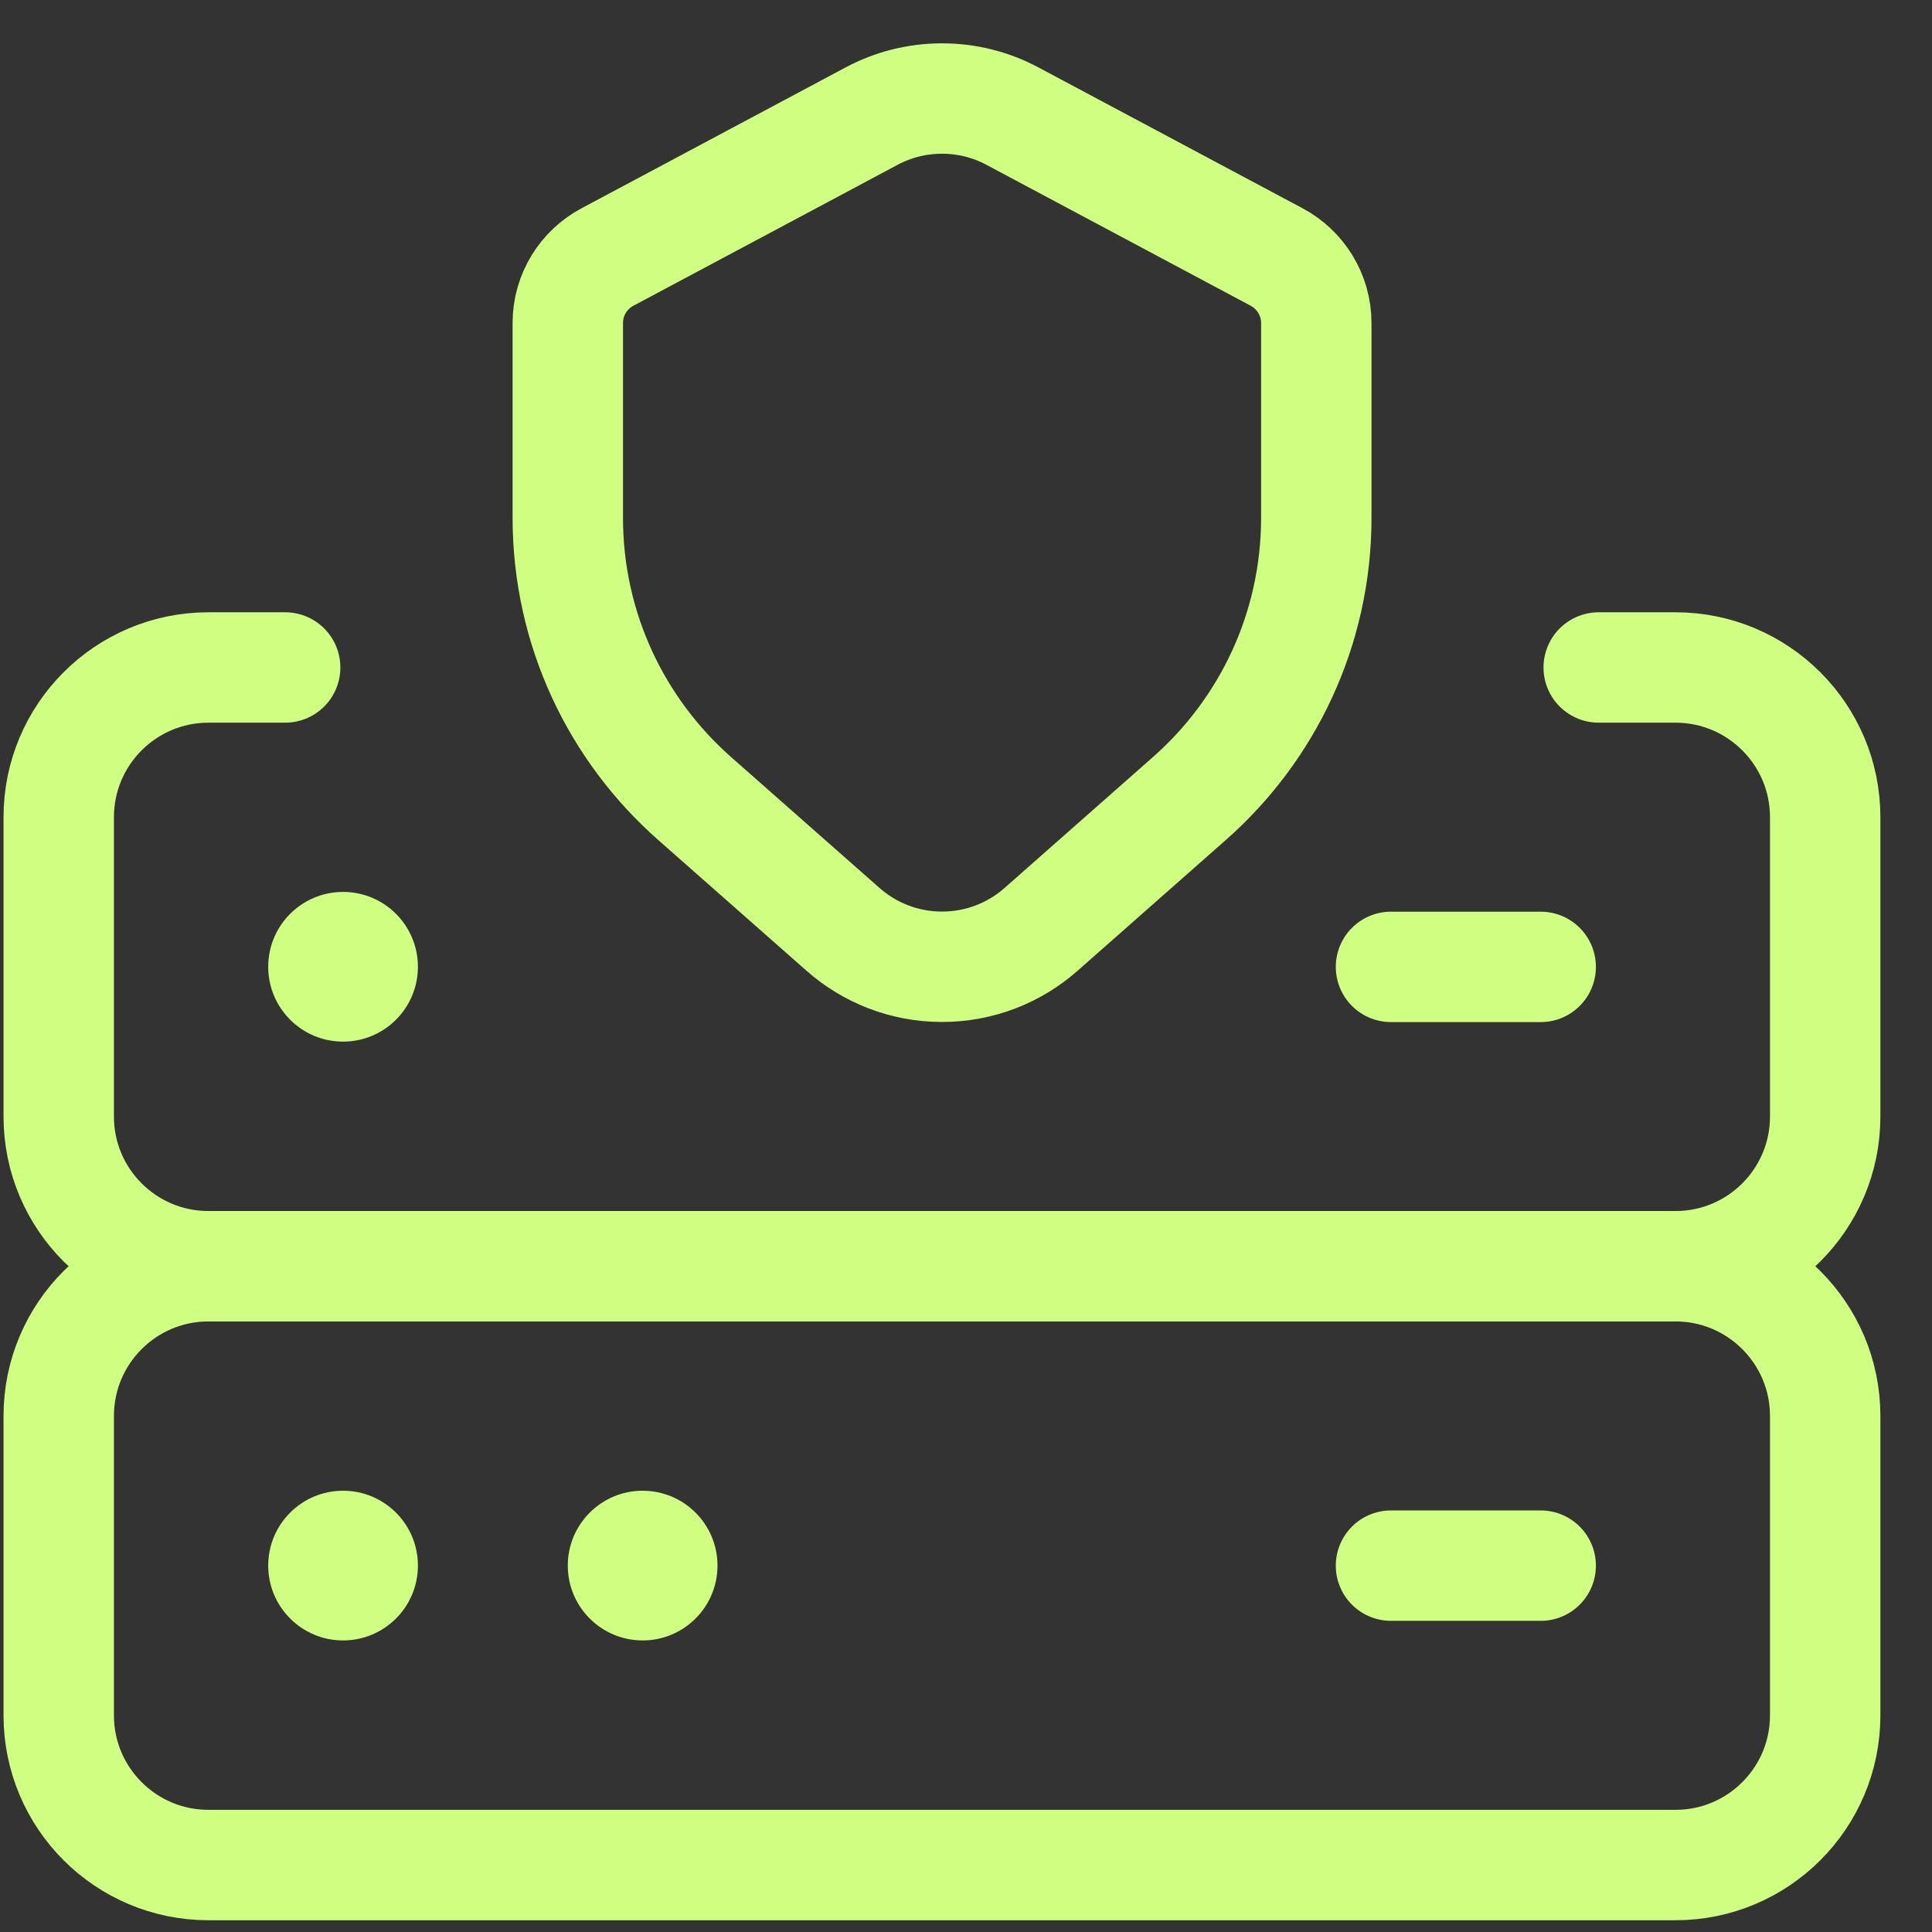 <?xml version="1.0" encoding="UTF-8"?>
<svg xmlns="http://www.w3.org/2000/svg" width="35" height="35" viewBox="0 0 35 35" fill="none">
  <rect x="0" y="0" width="35" height="35" fill="#333333" stroke="none"/>
  <path d="M30.353 33.787H3.776C2.279 33.787 1.064 32.573 1.064 31.075V25.651C1.064 24.154 2.279 22.939 3.776 22.939H30.353C31.85 22.939 33.065 24.154 33.065 25.651V31.075C33.065 32.573 31.85 33.787 30.353 33.787Z" stroke="#CEFF81" stroke-width="2" stroke-miterlimit="10" stroke-linecap="round" stroke-linejoin="round"></path>
  <path d="M28.962 12.092H30.353C31.85 12.092 33.065 13.306 33.065 14.804V20.227C33.065 21.725 31.85 22.939 30.353 22.939H3.776C2.279 22.939 1.064 21.725 1.064 20.227V14.804C1.064 13.306 2.279 12.092 3.776 12.092H5.166" stroke="#CEFF81" stroke-width="2" stroke-miterlimit="10" stroke-linecap="round" stroke-linejoin="round"></path>
  <path d="M27.911 28.363H25.199" stroke="#CEFF81" stroke-width="2" stroke-miterlimit="10" stroke-linecap="round" stroke-linejoin="round"></path>
  <path d="M27.911 17.516H25.199" stroke="#CEFF81" stroke-width="2" stroke-miterlimit="10" stroke-linecap="round" stroke-linejoin="round"></path>
  <circle cx="6.215" cy="28.362" r="1.356" fill="#CEFF81"></circle>
  <circle cx="11.642" cy="28.362" r="1.356" fill="#CEFF81"></circle>
  <circle cx="6.215" cy="17.514" r="1.356" fill="#CEFF81"></circle>
  <path d="M11.005 4.656L15.791 2.103C16.171 1.9 16.605 1.785 17.066 1.785C17.526 1.785 17.96 1.9 18.34 2.103L23.127 4.656C23.554 4.884 23.846 5.334 23.846 5.853V9.378C23.846 11.404 22.957 13.223 21.548 14.465L18.859 16.837C18.381 17.258 17.753 17.514 17.066 17.514C16.378 17.514 15.751 17.258 15.273 16.837L12.584 14.466C11.175 13.223 10.286 11.405 10.286 9.378V5.853C10.286 5.334 10.577 4.884 11.005 4.656Z" stroke="#CEFF81" stroke-width="2" stroke-miterlimit="10" stroke-linecap="round" stroke-linejoin="round"></path>
</svg>
